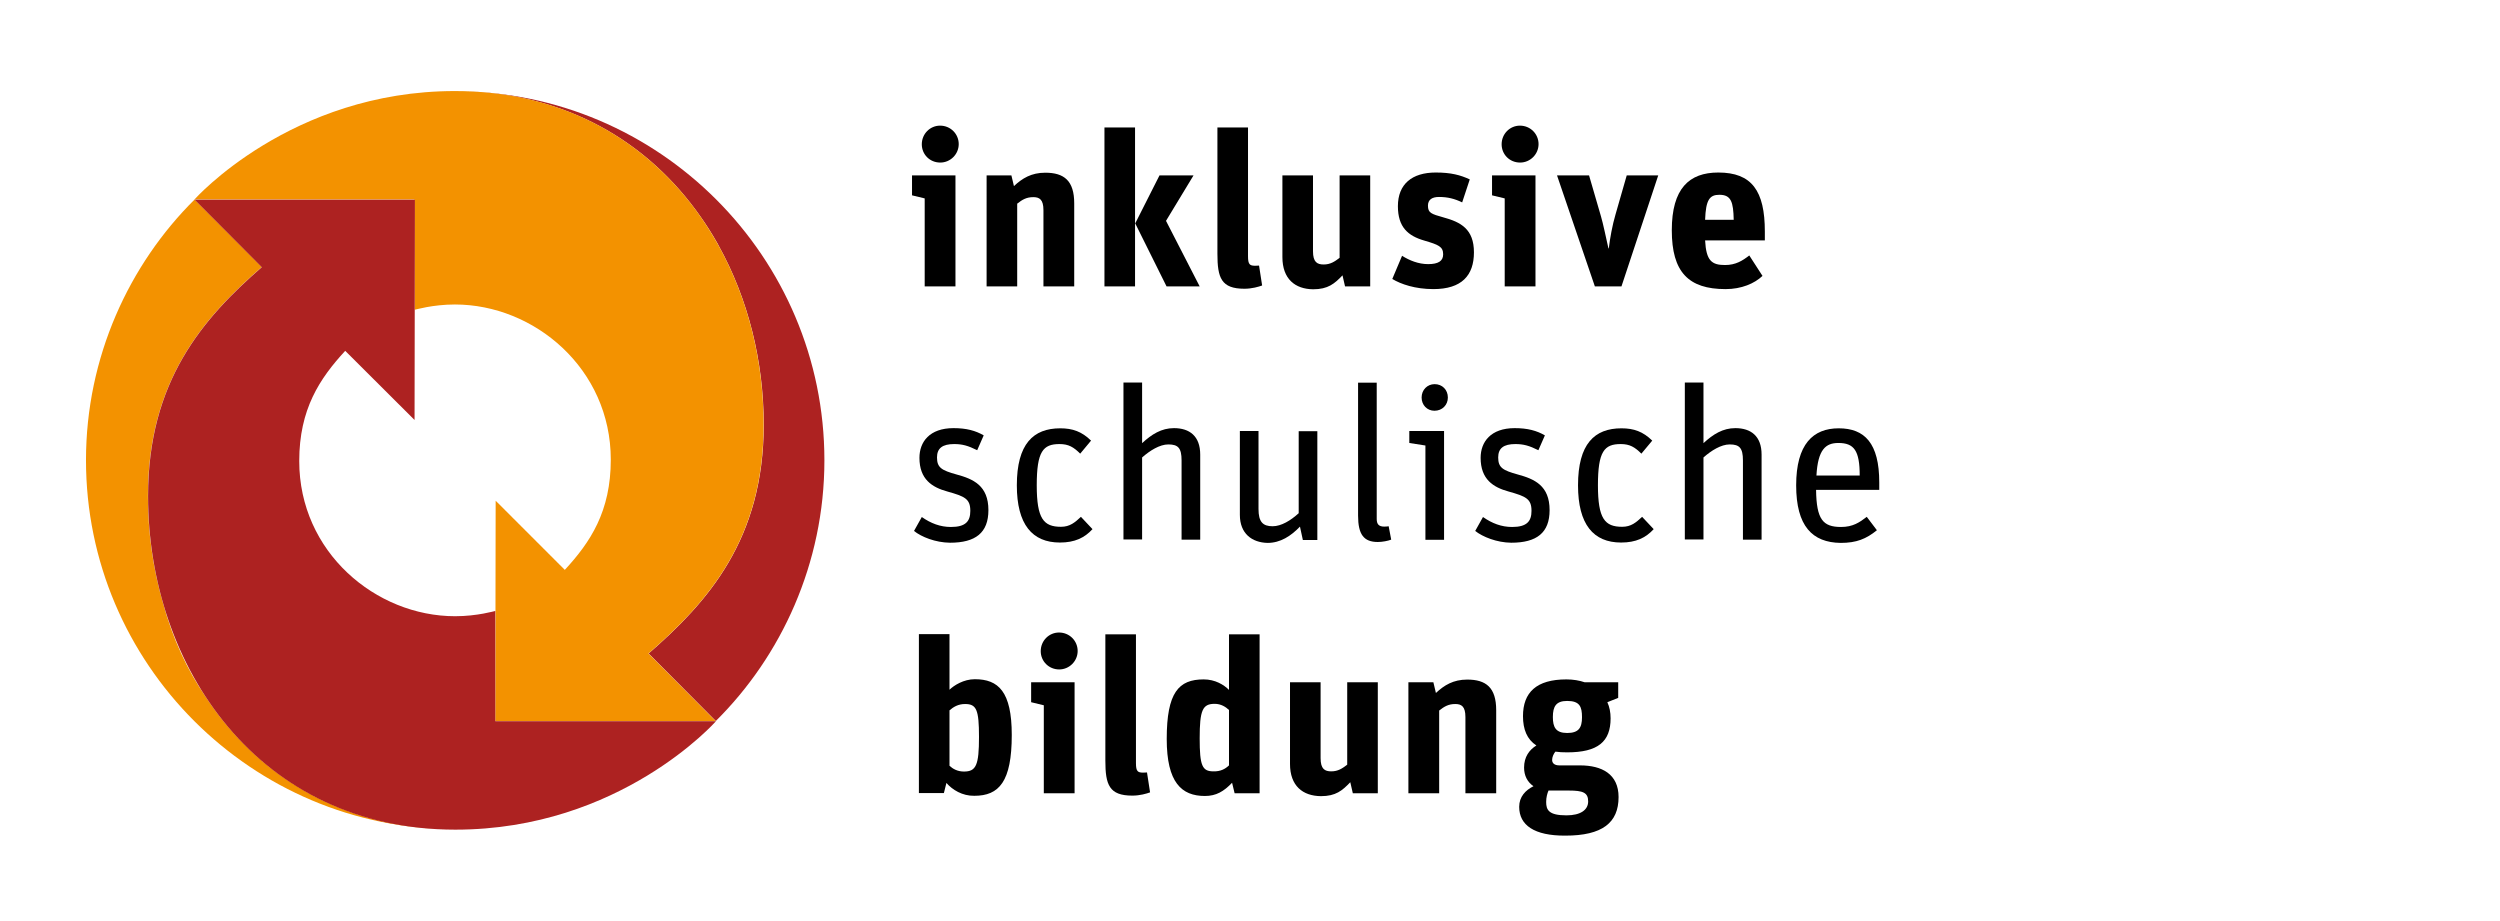 <?xml version="1.0" encoding="utf-8"?>
<!-- Generator: Adobe Illustrator 15.1.0, SVG Export Plug-In . SVG Version: 6.00 Build 0)  -->
<!DOCTYPE svg PUBLIC "-//W3C//DTD SVG 1.1//EN" "http://www.w3.org/Graphics/SVG/1.1/DTD/svg11.dtd">
<svg version="1.1" id="Ebene_1" xmlns="http://www.w3.org/2000/svg" xmlns:xlink="http://www.w3.org/1999/xlink" x="0px" y="0px"
	 width="138.1px" height="50.88px" viewBox="0 0 138.1 50.88" enable-background="new 0 0 138.1 50.88" xml:space="preserve">
<path fill="#BD1D1D" d="M21.47,9.28"/>
<path fill="none" stroke="#5B0D00" stroke-width="0.3" d="M21.47,9.28"/>
<g>
	<path fill="#F39200" d="M14.46,14.75l-3.71-3.73c-3.61,3.58-6,8.7-6,14.4c0,11.25,9.16,20.39,20.39,20.39
		c-6.27,0-10.97-3.01-13.82-7.38C10.36,37.02,9.55,35.32,9,33.3c-0.55-1.89-0.83-3.89-0.83-5.91C8.18,21.05,11.2,17.59,14.46,14.75
		L14.46,14.75z"/>
	<path fill="#AD2221" d="M25.18,5.04C25.18,5.04,25.18,5.04,25.18,5.04c6.04,0.01,10.64,2.81,13.52,6.93
		c0.32,0.45,0.63,0.94,0.92,1.45c0.01,0.02,0.03,0.05,0.04,0.07c0.01,0.03,0.03,0.06,0.04,0.08c1.63,2.94,2.49,6.38,2.49,9.89
		c0,6.34-3.1,9.8-6.36,12.64l1.94,1.95l1.77,1.78c3.61-3.58,6-8.7,6-14.4C45.54,14.19,36.4,5.05,25.18,5.04L25.18,5.04z M25.14,5.03
		c0.01,0,0.02,0,0.04,0C25.16,5.04,25.14,5.03,25.14,5.03L25.14,5.03z"/>
	<path fill="#F39200" d="M27.38,27.66l-0.02,12.17h12.17l-3.71-3.73c3.26-2.84,6.36-6.3,6.36-12.64c0-9.45-6.21-18.43-17.05-18.43
		c-9.07,0-14.39,5.99-14.39,5.99h12.16l0.01,6.09c0.03,0,0.99-0.29,2.22-0.29c4.38,0,8.61,3.54,8.61,8.57
		c0,2.87-1.13,4.56-2.54,6.09L27.38,27.66L27.38,27.66z"/>
	<path fill="#AD2221" d="M22.9,23.2l0.02-12.17H10.75l3.71,3.73c-3.26,2.84-6.28,6.3-6.28,12.64c0,9.45,6.13,18.43,16.97,18.43
		c9.12,0,14.4-5.99,14.4-5.99H27.36l0-6.09c-0.03,0-0.99,0.29-2.22,0.29c-4.38,0-8.61-3.54-8.61-8.57c0-2.87,1.13-4.56,2.54-6.09
		L22.9,23.2L22.9,23.2z"/>
</g>
<g>
	<path d="M51.08,10.96l-0.7-0.17v-1.1h2.4v6.13h-1.7V10.96z M50.92,7.97c0-0.58,0.46-1.03,1.01-1.03c0.58,0,1.03,0.46,1.03,1.02
		c0,0.56-0.46,1.02-1.02,1.02C51.36,8.98,50.92,8.53,50.92,7.97z"/>
	<path d="M54.49,9.69h1.38l0.14,0.59c0.46-0.43,0.96-0.74,1.73-0.74c1.04,0,1.6,0.44,1.6,1.69v4.59h-1.7v-4.21
		c0-0.59-0.22-0.72-0.56-0.72c-0.37,0-0.6,0.13-0.89,0.36v4.57h-1.69V9.69z"/>
	<path d="M61.01,7.04h1.69v8.78h-1.69V7.04z M62.71,12.34l1.34-2.65h1.88l-1.52,2.51l1.86,3.62h-1.83L62.71,12.34z"/>
	<path d="M67.25,14.02V7.04h1.69v7.11c0,0.47,0.1,0.53,0.41,0.53c0.04,0,0.1,0,0.2-0.01l0.17,1.1c-0.19,0.07-0.56,0.18-0.98,0.18
		C67.46,15.95,67.25,15.35,67.25,14.02z"/>
	<path d="M70.84,14.2V9.69h1.69v4.19c0,0.6,0.23,0.73,0.59,0.73c0.37,0,0.61-0.16,0.88-0.37V9.69h1.69v6.13H74.3l-0.14-0.61
		c-0.44,0.46-0.8,0.77-1.62,0.77C71.54,15.97,70.84,15.41,70.84,14.2z"/>
	<path d="M76.91,15.41l0.54-1.28c0.41,0.26,0.91,0.46,1.44,0.46c0.56,0,0.83-0.17,0.83-0.54c0-0.43-0.26-0.53-1.04-0.76
		c-0.9-0.26-1.46-0.74-1.46-1.9c0-1.22,0.78-1.86,2.09-1.86c0.85,0,1.36,0.14,1.88,0.38l-0.42,1.27c-0.41-0.2-0.8-0.3-1.28-0.3
		c-0.37,0-0.61,0.14-0.61,0.48c0,0.4,0.18,0.46,0.86,0.65c0.95,0.26,1.68,0.64,1.68,1.93c0,1.28-0.68,2.03-2.24,2.03
		C78.18,15.97,77.39,15.7,76.91,15.41z"/>
	<path d="M83.12,10.96l-0.7-0.17v-1.1h2.4v6.13h-1.7V10.96z M82.95,7.97c0-0.58,0.46-1.03,1.01-1.03c0.58,0,1.03,0.46,1.03,1.02
		c0,0.56-0.46,1.02-1.02,1.02C83.39,8.98,82.95,8.53,82.95,7.97z"/>
	<path d="M86.01,9.69h1.77l0.66,2.27c0.11,0.37,0.28,1.18,0.41,1.76h0.02c0.06-0.53,0.2-1.3,0.37-1.87l0.62-2.16h1.74l-2.03,6.13
		H88.1L86.01,9.69z"/>
	<path d="M92.35,12.72c0-2.31,0.96-3.19,2.57-3.19c1.85,0,2.57,1.01,2.57,3.26v0.49h-3.3c0.06,1.12,0.36,1.36,1.1,1.36
		c0.59,0,0.97-0.24,1.34-0.53l0.73,1.13c-0.44,0.42-1.16,0.73-2.04,0.73C93.27,15.97,92.35,15.03,92.35,12.72z M94.19,12.14h1.58
		c-0.02-0.98-0.14-1.38-0.79-1.38C94.44,10.76,94.23,11.03,94.19,12.14z"/>
	<path d="M50.49,29.33l0.43-0.77c0.5,0.35,1.02,0.55,1.61,0.55c0.82,0,1.07-0.32,1.07-0.89c0-0.67-0.31-0.8-1.27-1.07
		c-0.84-0.23-1.54-0.67-1.54-1.86c0-0.88,0.56-1.64,1.88-1.64c0.72,0,1.22,0.14,1.67,0.4l-0.36,0.82c-0.5-0.25-0.82-0.34-1.27-0.34
		c-0.65,0-0.95,0.23-0.95,0.74c0,0.56,0.25,0.71,1.08,0.94c0.92,0.25,1.76,0.61,1.76,1.97c0,1.25-0.71,1.8-2.12,1.8
		C51.67,29.97,50.9,29.66,50.49,29.33z"/>
	<path d="M56.17,26.81c0-2.29,0.91-3.15,2.4-3.15c0.68,0,1.19,0.18,1.7,0.68l-0.6,0.72c-0.36-0.36-0.64-0.53-1.14-0.53
		c-0.91,0-1.26,0.4-1.26,2.28c0,1.85,0.38,2.29,1.34,2.29c0.49,0,0.77-0.24,1.1-0.55l0.64,0.68c-0.44,0.48-0.98,0.74-1.8,0.74
		C57.02,29.97,56.17,28.97,56.17,26.81z"/>
	<path d="M62.06,21.13h1.03v3.35c0.53-0.49,1.07-0.83,1.76-0.83c0.86,0,1.45,0.44,1.45,1.46v4.7h-1.03v-4.38
		c0-0.68-0.19-0.88-0.73-0.88c-0.48,0-1.02,0.34-1.45,0.72v4.53h-1.03V21.13z"/>
	<path d="M68.49,28.44v-4.63h1.03v4.31c0,0.71,0.24,0.95,0.78,0.95c0.48,0,1-0.32,1.44-0.72v-4.53h1.03v6.01h-0.8l-0.16-0.74
		c-0.5,0.52-1.08,0.9-1.79,0.9C69.16,29.97,68.49,29.48,68.49,28.44z"/>
	<path d="M75.02,28.48v-7.34h1.03v7.53c0,0.3,0.13,0.42,0.42,0.42c0.11,0,0.18-0.01,0.24-0.02l0.14,0.74
		c-0.18,0.07-0.49,0.13-0.74,0.13C75.34,29.94,75.02,29.53,75.02,28.48z"/>
	<path d="M78.74,24.61l-0.89-0.14v-0.66h1.92v6.01h-1.03V24.61z M78.53,21.96c0-0.42,0.31-0.74,0.72-0.74
		c0.42,0,0.73,0.31,0.73,0.74c0,0.41-0.31,0.73-0.74,0.73C78.83,22.69,78.53,22.37,78.53,21.96z"/>
	<path d="M81.49,29.33l0.43-0.77c0.5,0.35,1.02,0.55,1.61,0.55c0.82,0,1.07-0.32,1.07-0.89c0-0.67-0.31-0.8-1.27-1.07
		c-0.84-0.23-1.54-0.67-1.54-1.86c0-0.88,0.56-1.64,1.88-1.64c0.72,0,1.22,0.14,1.67,0.4l-0.36,0.82c-0.5-0.25-0.82-0.34-1.27-0.34
		c-0.65,0-0.95,0.23-0.95,0.74c0,0.56,0.25,0.71,1.08,0.94c0.92,0.25,1.76,0.61,1.76,1.97c0,1.25-0.71,1.8-2.12,1.8
		C82.68,29.97,81.91,29.66,81.49,29.33z"/>
	<path d="M87.17,26.81c0-2.29,0.91-3.15,2.4-3.15c0.68,0,1.19,0.18,1.7,0.68l-0.6,0.72c-0.36-0.36-0.64-0.53-1.14-0.53
		c-0.91,0-1.26,0.4-1.26,2.28c0,1.85,0.38,2.29,1.34,2.29c0.49,0,0.77-0.24,1.1-0.55l0.64,0.68c-0.44,0.48-0.98,0.74-1.8,0.74
		C88.02,29.97,87.17,28.97,87.17,26.81z"/>
	<path d="M93.07,21.13h1.03v3.35c0.53-0.49,1.07-0.83,1.76-0.83c0.86,0,1.45,0.44,1.45,1.46v4.7h-1.03v-4.38
		c0-0.68-0.19-0.88-0.73-0.88c-0.48,0-1.02,0.34-1.45,0.72v4.53h-1.03V21.13z"/>
	<path d="M99.22,26.81c0-2.28,0.94-3.15,2.35-3.15c1.43,0,2.24,0.82,2.24,2.99v0.41h-3.49c0.02,1.64,0.38,2.05,1.38,2.05
		c0.65,0,1.02-0.25,1.42-0.56l0.56,0.74c-0.59,0.48-1.13,0.7-2,0.7C100.11,29.97,99.22,29.06,99.22,26.81z M100.34,26.27h2.39
		c0-1.38-0.31-1.8-1.18-1.8C100.85,24.47,100.42,24.83,100.34,26.27z"/>
	<path d="M52.28,43.25l-0.14,0.56h-1.38v-8.78h1.69v3.07c0.25-0.24,0.78-0.58,1.4-0.58c1.3,0,2.04,0.68,2.04,3.08
		c0,2.58-0.7,3.36-2.07,3.36C53.16,43.97,52.61,43.63,52.28,43.25z M54.08,40.71c0-1.51-0.14-1.82-0.77-1.82
		c-0.38,0-0.64,0.16-0.86,0.35v3.06c0.18,0.17,0.44,0.32,0.8,0.32C53.92,42.62,54.08,42.27,54.08,40.71z"/>
	<path d="M57.66,38.96l-0.7-0.17v-1.1h2.4v6.13h-1.7V38.96z M57.49,35.97c0-0.58,0.46-1.03,1.01-1.03c0.58,0,1.03,0.46,1.03,1.02
		s-0.46,1.02-1.02,1.02C57.94,36.98,57.49,36.53,57.49,35.97z"/>
	<path d="M61.06,42.02v-6.98h1.69v7.11c0,0.47,0.1,0.53,0.41,0.53c0.04,0,0.1,0,0.2-0.01l0.17,1.1c-0.19,0.07-0.56,0.18-0.98,0.18
		C61.27,43.95,61.06,43.35,61.06,42.02z"/>
	<path d="M64.45,40.82c0-2.57,0.66-3.29,2.04-3.29c0.64,0,1.12,0.3,1.4,0.58v-3.07h1.69v8.78H68.2l-0.14-0.58
		c-0.46,0.48-0.88,0.73-1.5,0.73C65.27,43.97,64.45,43.23,64.45,40.82z M67.89,42.28v-3.06c-0.18-0.17-0.44-0.34-0.79-0.34
		c-0.67,0-0.83,0.34-0.83,1.91c0,1.51,0.14,1.82,0.76,1.82C67.42,42.62,67.68,42.48,67.89,42.28z"/>
	<path d="M71.26,42.2v-4.51h1.69v4.19c0,0.6,0.23,0.73,0.59,0.73c0.37,0,0.61-0.16,0.88-0.37v-4.55h1.69v6.13h-1.38l-0.14-0.61
		c-0.44,0.46-0.8,0.77-1.62,0.77C71.96,43.97,71.26,43.41,71.26,42.2z"/>
	<path d="M77.8,37.69h1.38l0.14,0.59c0.46-0.43,0.96-0.74,1.73-0.74c1.04,0,1.6,0.44,1.6,1.69v4.59h-1.7v-4.21
		c0-0.59-0.22-0.72-0.56-0.72c-0.37,0-0.6,0.13-0.89,0.36v4.57H77.8V37.69z"/>
	<path d="M83.92,44.57c0-0.56,0.35-0.92,0.79-1.14c-0.34-0.23-0.52-0.59-0.52-1.03c0-0.59,0.29-0.98,0.68-1.22
		c-0.52-0.34-0.74-0.89-0.74-1.62c0-1.31,0.74-2.03,2.4-2.03c0.37,0,0.72,0.06,1.01,0.16h1.85v0.86l-0.6,0.24
		c0.12,0.26,0.18,0.56,0.18,0.89c0,1.29-0.7,1.88-2.4,1.88c-0.24,0-0.46-0.01-0.65-0.04c-0.1,0.12-0.18,0.3-0.18,0.46
		c0,0.17,0.12,0.3,0.4,0.3h1.14c1.21,0,2.13,0.48,2.13,1.75c0,1.42-0.9,2.13-2.94,2.13C84.75,46.17,83.92,45.58,83.92,44.57z
		 M85.41,44.3c0,0.44,0.14,0.74,1.12,0.74c0.78,0,1.2-0.3,1.2-0.77c0-0.49-0.29-0.6-1.07-0.6h-1.12
		C85.47,43.83,85.41,44.05,85.41,44.3z M87.39,39.62c0-0.59-0.13-0.9-0.82-0.9c-0.61,0-0.79,0.3-0.79,0.89
		c0,0.56,0.16,0.88,0.79,0.88S87.39,40.21,87.39,39.62z"/>
</g>
</svg>
